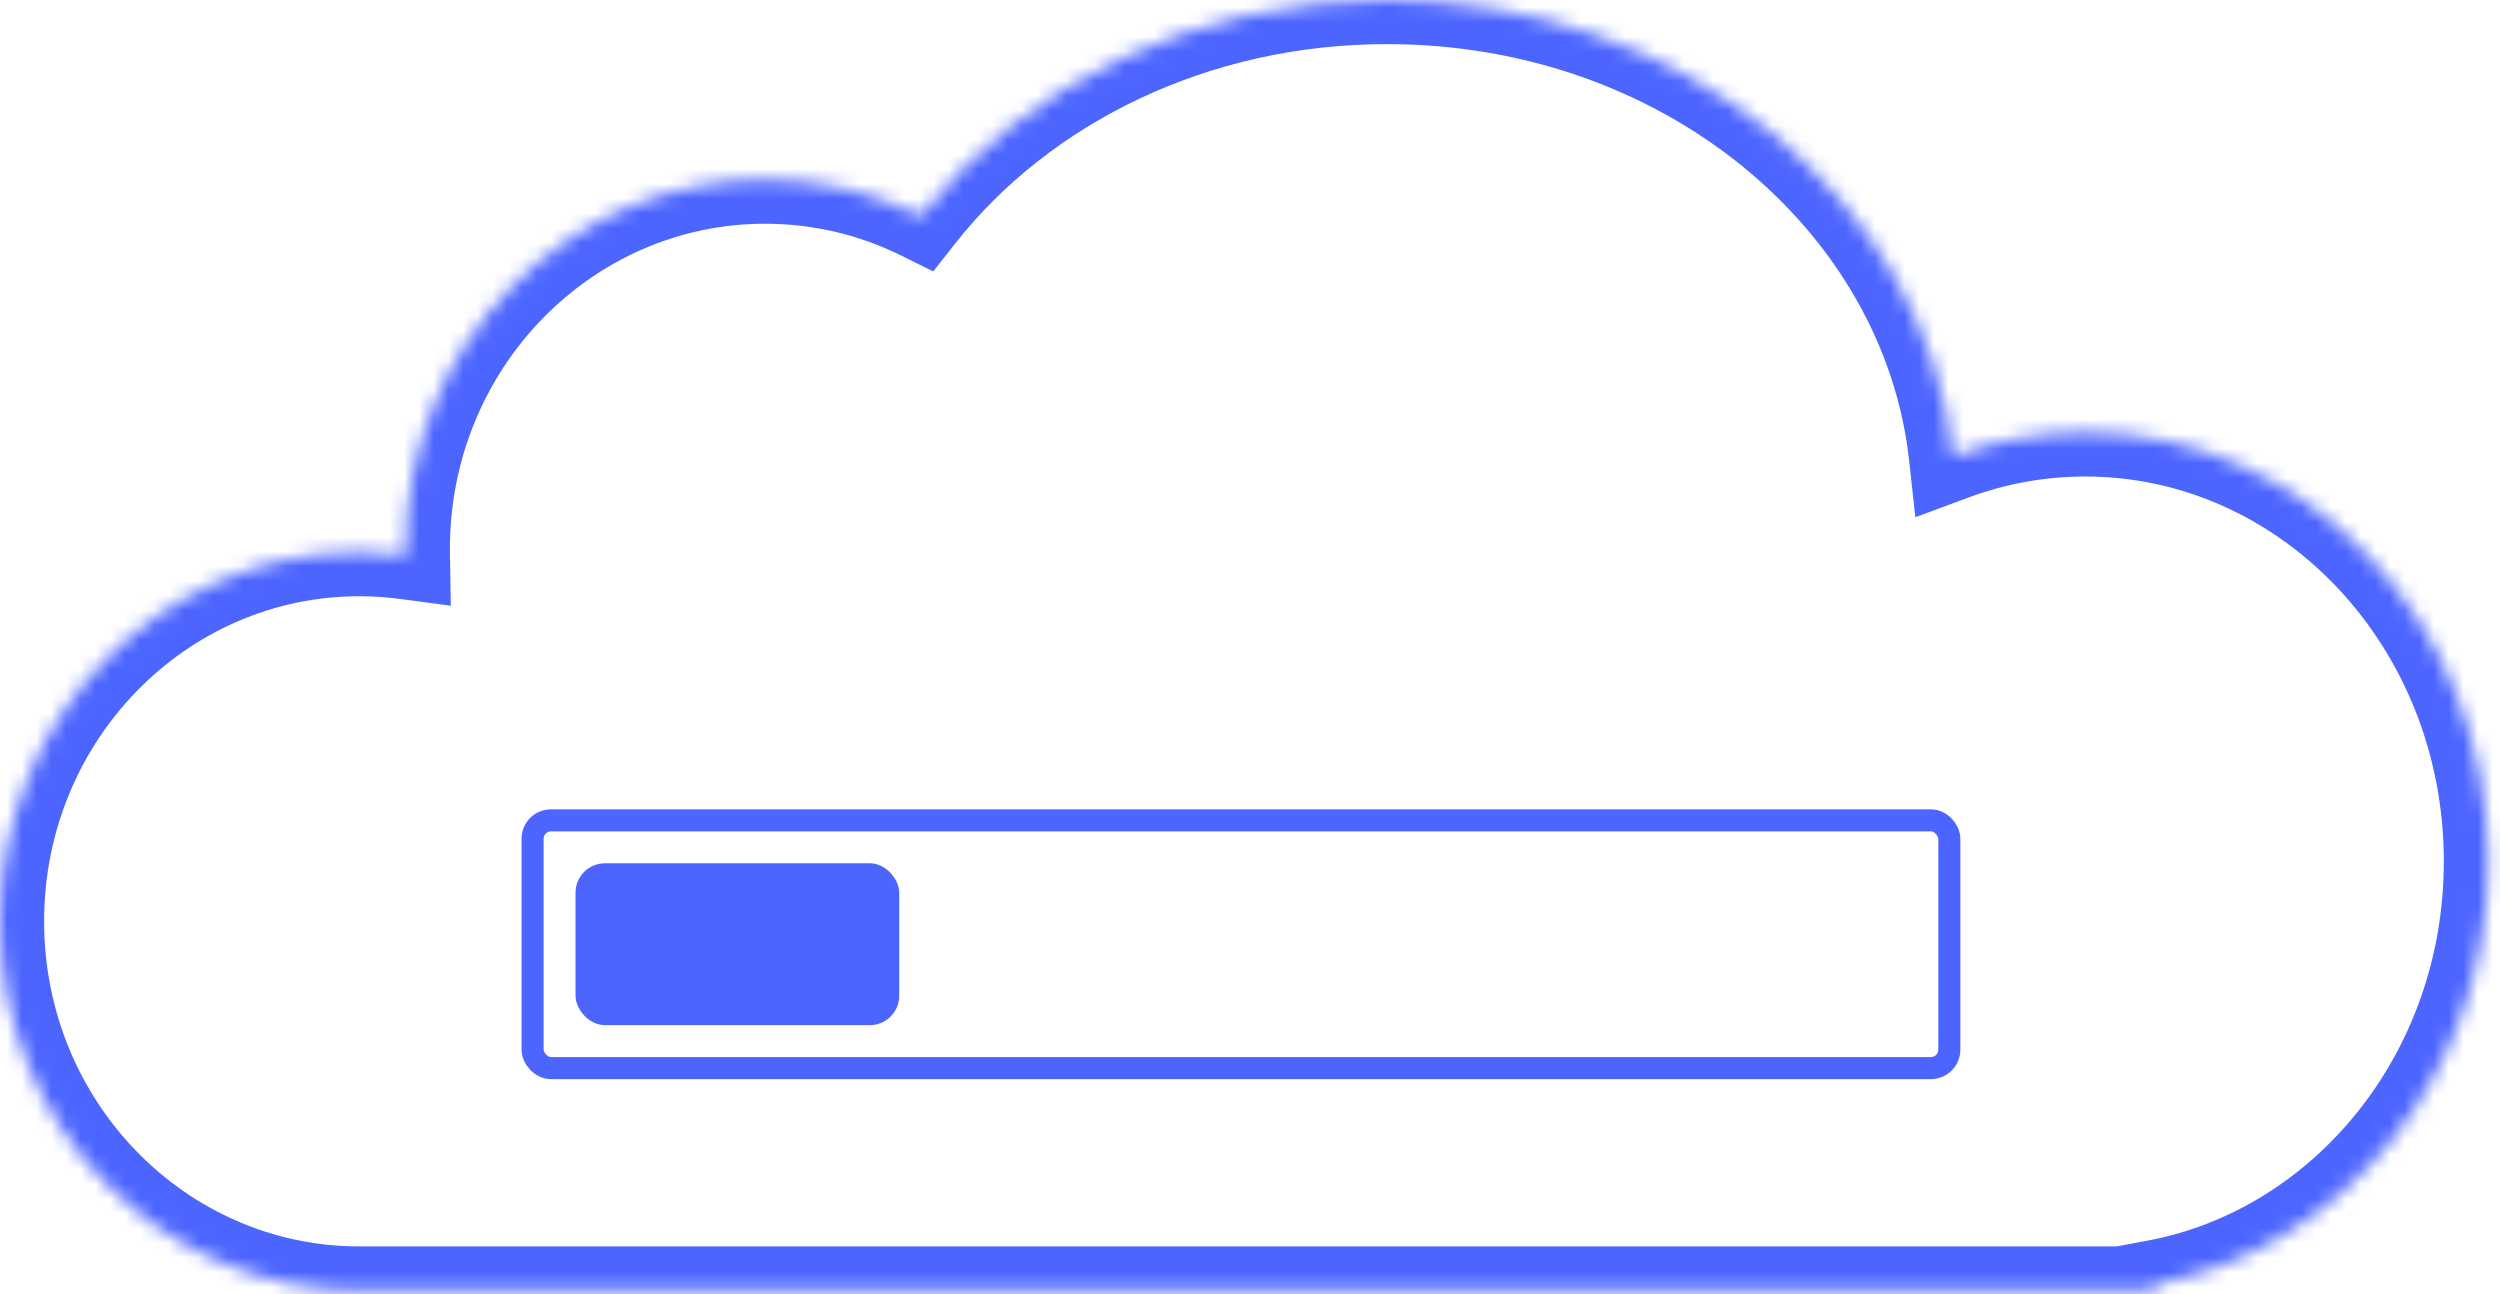 <svg xmlns="http://www.w3.org/2000/svg" width="170" height="88" viewBox="0 0 170 88" fill="none"><mask id="path-1-inside-1_39_122" fill="white"><path d="M94.315 0C114.401 2.06783e-05 130.909 13.61 132.808 31.02C135.628 29.973 138.658 29.403 141.812 29.403C156.927 29.403 169.179 42.465 169.18 58.579C169.18 72.966 159.412 84.92 146.562 87.317V87.756H24.427C10.936 87.756 0 76.516 0 62.65C0 48.785 10.936 37.545 24.427 37.545C25.502 37.545 26.561 37.617 27.599 37.755C27.596 37.61 27.594 37.465 27.594 37.319C27.594 23.454 38.53 12.214 52.02 12.214C55.814 12.214 59.406 13.102 62.609 14.688C69.602 5.808 81.195 0 94.315 0Z"></path></mask><path d="M94.315 0V-3V0ZM132.808 31.02L129.825 31.346L130.243 35.173L133.852 33.833L132.808 31.02ZM141.812 29.403L141.813 26.403H141.812V29.403ZM169.18 58.579H172.18V58.579L169.18 58.579ZM146.562 87.317L146.011 84.368L143.562 84.825V87.317H146.562ZM146.562 87.756V90.756H149.562V87.756H146.562ZM24.427 87.756L24.427 90.756H24.427V87.756ZM0 62.65L-3 62.65V62.65H0ZM24.427 37.545V34.545H24.427L24.427 37.545ZM27.599 37.755L27.202 40.729L30.656 41.189L30.598 37.705L27.599 37.755ZM27.594 37.319H24.594V37.319L27.594 37.319ZM52.02 12.214L52.02 9.214H52.02V12.214ZM62.609 14.688L61.278 17.377L63.46 18.457L64.966 16.544L62.609 14.688ZM94.315 0V3C113.142 3 128.12 15.713 129.825 31.346L132.808 31.02L135.79 30.695C133.697 11.506 115.659 -3 94.315 -3V0ZM132.808 31.02L133.852 33.833C136.346 32.907 139.022 32.403 141.812 32.403V29.403V26.403C138.293 26.403 134.91 27.04 131.763 28.208L132.808 31.02ZM141.812 29.403L141.812 32.403C155.092 32.403 166.179 43.939 166.18 58.579L169.18 58.579L172.18 58.579C172.179 40.992 158.762 26.403 141.813 26.403L141.812 29.403ZM169.18 58.579H166.18C166.18 71.632 157.336 82.256 146.011 84.368L146.562 87.317L147.112 90.266C161.488 87.585 172.18 74.3 172.18 58.579H169.18ZM146.562 87.317H143.562V87.756H146.562H149.562V87.317H146.562ZM146.562 87.756V84.756H24.427V87.756V90.756H146.562V87.756ZM24.427 87.756L24.427 84.756C12.67 84.756 3 74.937 3 62.65H0H-3C-3 78.095 9.202 90.756 24.427 90.756L24.427 87.756ZM0 62.65L3 62.65C3 50.364 12.67 40.545 24.427 40.545L24.427 37.545L24.427 34.545C9.202 34.545 -3 47.206 -3 62.65L0 62.65ZM24.427 37.545V40.545C25.368 40.545 26.295 40.608 27.202 40.729L27.599 37.755L27.995 34.781C26.826 34.625 25.635 34.545 24.427 34.545V37.545ZM27.599 37.755L30.598 37.705C30.596 37.555 30.594 37.435 30.594 37.319L27.594 37.319L24.594 37.319C24.594 37.494 24.597 37.665 24.599 37.805L27.599 37.755ZM27.594 37.319H30.594C30.594 25.033 40.264 15.214 52.02 15.214V12.214V9.214C36.796 9.214 24.594 21.875 24.594 37.319H27.594ZM52.02 12.214L52.02 15.214C55.34 15.214 58.478 15.99 61.278 17.377L62.609 14.688L63.941 12C60.334 10.214 56.288 9.214 52.02 9.214L52.02 12.214ZM62.609 14.688L64.966 16.544C71.364 8.42 82.071 3 94.315 3V0V-3C80.32 -3 67.841 3.196 60.252 12.832L62.609 14.688Z" fill="#4C65FF" mask="url(#path-1-inside-1_39_122)"></path><rect x="36.216" y="55.784" width="96.338" height="16.845" rx="1.25" stroke="#4C65FF" stroke-width="1.5"></rect><rect x="39.135" y="58.703" width="22.014" height="11.007" rx="2" fill="#4C65FF"></rect></svg>